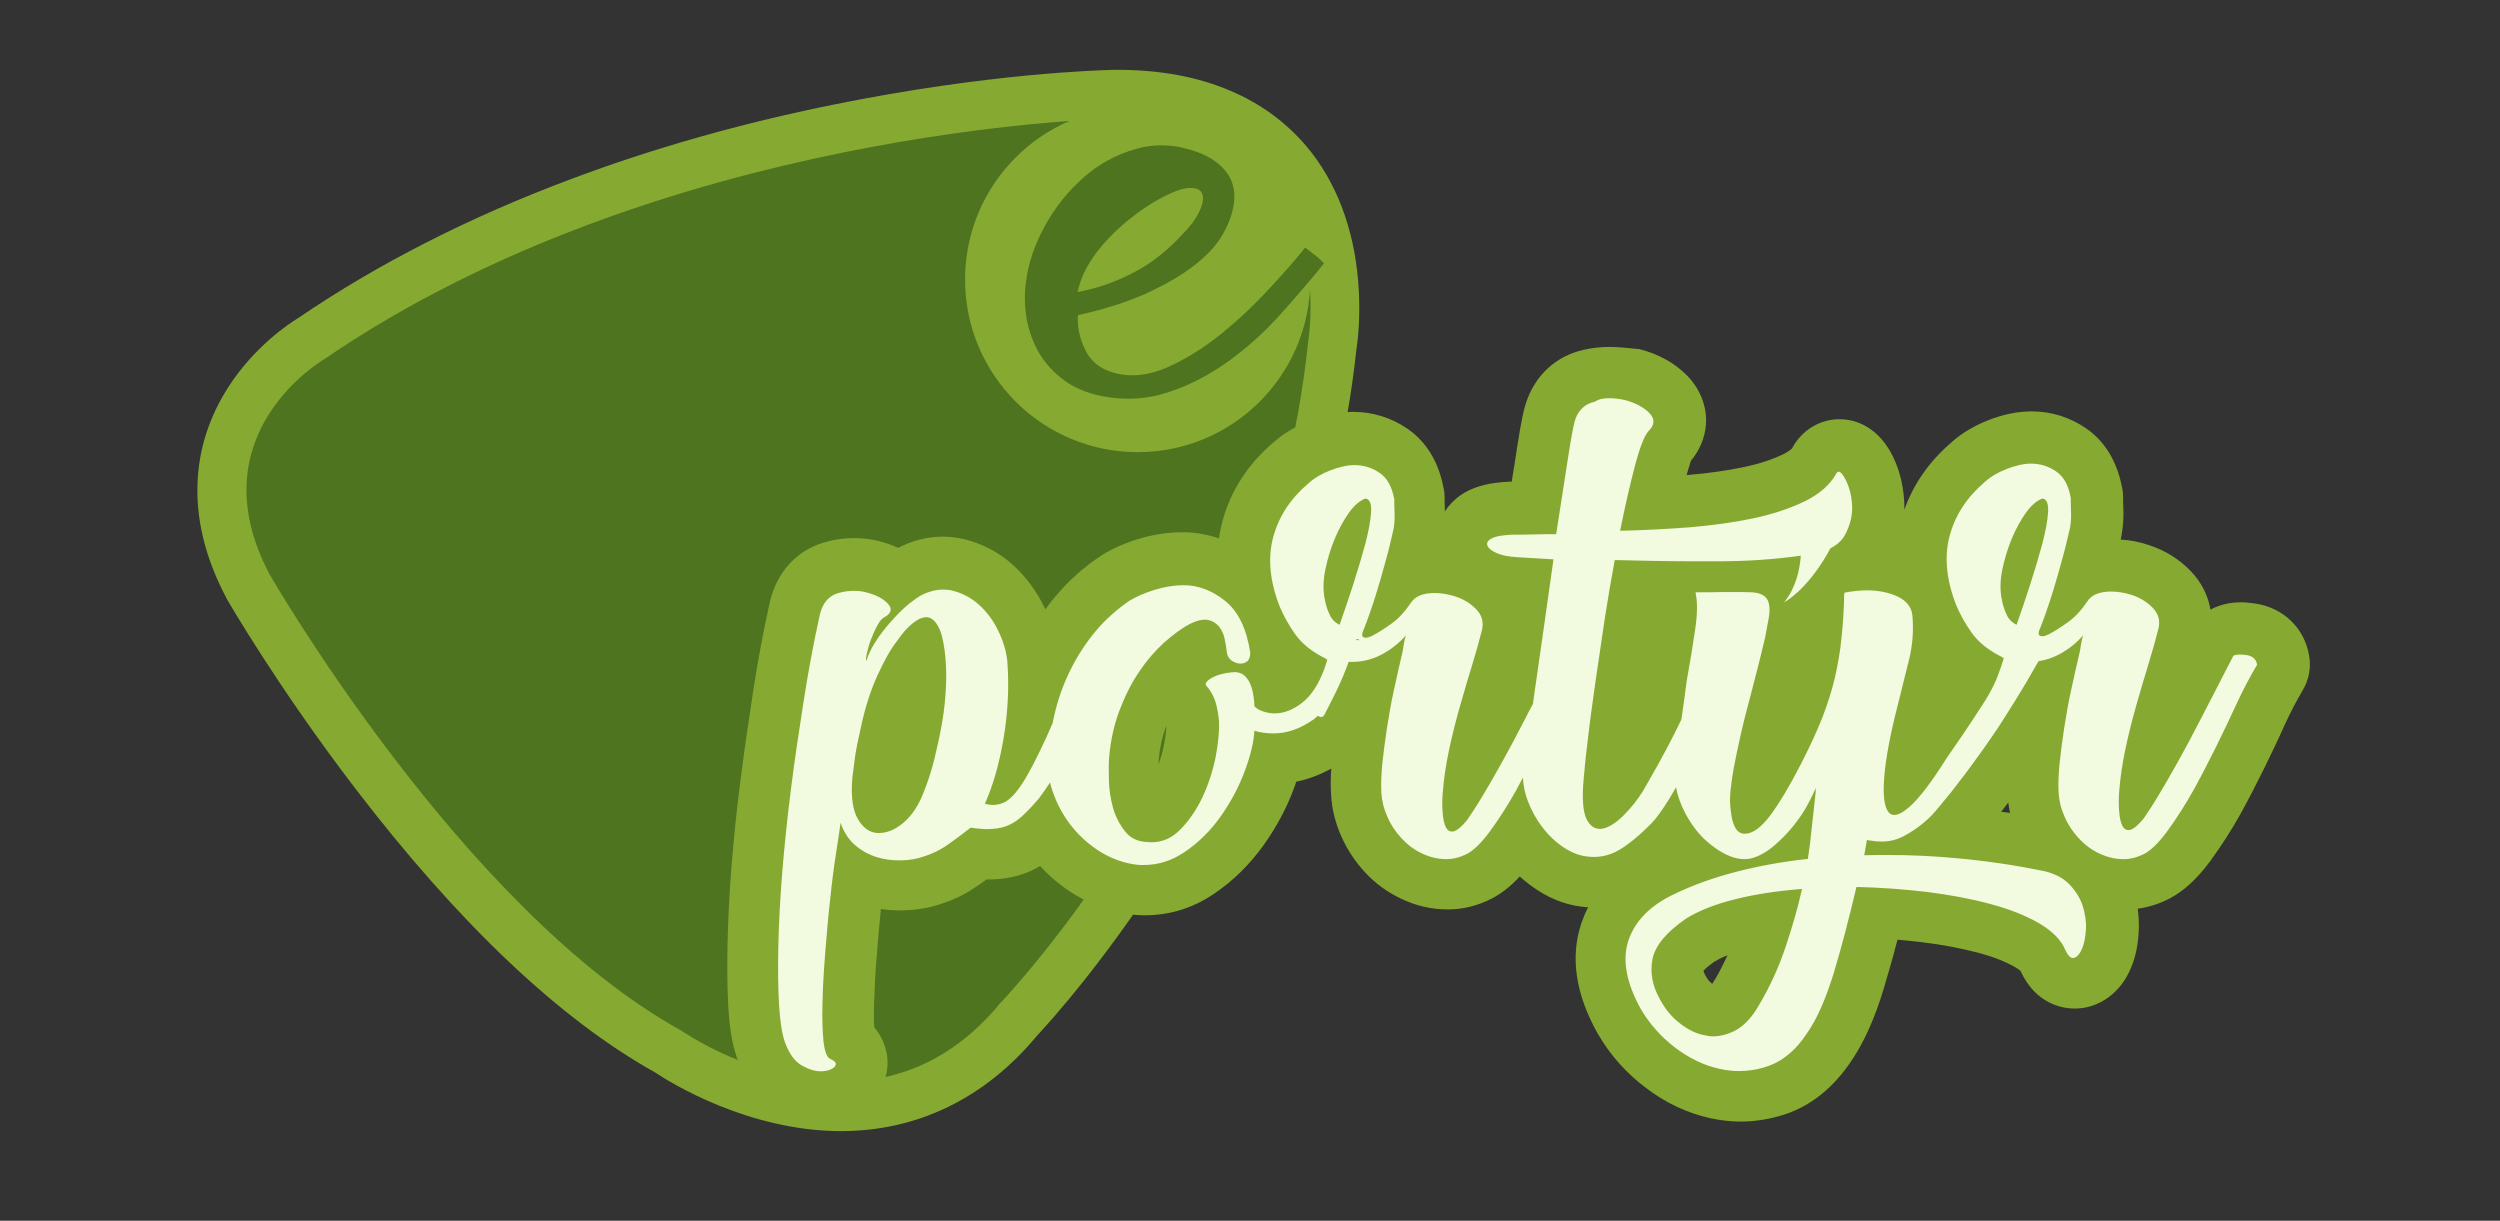 <?xml version="1.0" encoding="utf-8"?>
<!-- Generator: Adobe Illustrator 24.0.1, SVG Export Plug-In . SVG Version: 6.00 Build 0)  -->
<svg version="1.1" id="Layer_1" xmlns="http://www.w3.org/2000/svg" xmlns:xlink="http://www.w3.org/1999/xlink" x="0px" y="0px"
	 viewBox="0 0 1024 500" style="enable-background:new 0 0 1024 500;" xml:space="preserve">
<rect x="0" y="0" width="1024" height="500" fill="#333333" stroke="none"/>
<style type="text/css">
	.st0{fill:#4E7420;}
	.st1{fill:#86AA31;}
	.st2{fill:#F2FAE0;}
</style>
<g>
	<path class="st0" d="M344.6,453.1c-36.2,0-66.6-19.6-70.9-22.5c-38.2-21.2-78.8-59.7-120.6-114.4c-31-40.6-50.6-74.6-51.5-76
		c-0.1-0.1-0.1-0.2-0.2-0.3c-18-34-9.8-60,0.3-75.8c9.8-15.4,23.2-24,25.8-25.5c72.7-49.6,157.4-74.1,215.7-86
		c63.2-12.8,108.6-14,110.5-14c1.3,0,2.7-0.1,4-0.1c30.9,0,54.4,9.3,69.9,27.6c24.6,29.2,18.9,70.7,18.2,75.4
		c-8.7,82.6-43.2,153.2-70.6,197.9c-28.5,46.4-54.8,74.7-58,78.1C397.7,441.2,373.3,453.1,344.6,453.1
		C344.6,453.1,344.6,453.1,344.6,453.1z"/>
	<path class="st1" d="M457.7,48.6c93.9,0,78.1,91.6,78.1,91.6c-16.3,156.5-126.1,270.7-126.1,270.7c-20.2,24.5-43.7,32.2-65.1,32.2
		c-35.6,0-65.6-21-65.6-21c-89.6-49.4-168.6-186.9-168.6-186.9c-30.5-57.7,22.6-88.2,22.6-88.2C271,52.7,454,48.7,454,48.7
		C455.2,48.6,456.5,48.6,457.7,48.6 M457.7,28.6c-1.4,0-2.8,0-4.2,0.1c-2.3,0.1-48.5,1.2-112.3,14.2c-37.6,7.6-73.6,17.8-106.9,30.3
		c-41.8,15.6-79.5,34.8-112.2,57.1c-3.8,2.3-18.1,11.8-28.8,28.6c-7.3,11.5-11.5,24-12.3,37.1c-1,15.9,2.9,32.2,11.6,48.7
		c0.1,0.2,0.2,0.4,0.3,0.6c0.8,1.4,20.8,36,52.2,77.1c42.5,55.6,84,95,123.3,116.9c6.1,4.1,38.1,24,76.1,24
		c31.3,0,59-13.5,80.1-38.9c4.3-4.6,30.7-33.3,59-79.5c17.8-29,32.6-58.9,44.2-89c14.5-37.6,23.8-75.6,27.8-112.9
		c0.5-3.1,1.9-14,0.7-27.9c-1.8-21.8-9.1-40.9-21.2-55.2c-8.3-9.8-18.8-17.5-31.1-22.7C490.8,31.5,475.2,28.6,457.7,28.6L457.7,28.6
		z"/>
</g>
<g>
	<circle class="st1" cx="466" cy="114.5" r="70.7"/>
</g>
<g>
	<g>
		<path class="st0" d="M534.6,101.4c3.2,2.4,5.2,4,5.9,4.7c0.8,0.7,1.3,1.2,1.6,1.5l0.2,0.3c-5.2,6.5-11.1,13.3-17.6,20.6
			c-6.5,7.3-13.6,13.7-21.3,19.3c-7.7,5.6-15.9,9.9-24.7,12.8c-8.8,3-18,3.5-27.7,1.6c-6-1.3-11.1-3.4-15.2-6.5
			c-4.2-3.1-7.5-6.7-10-10.8c-2.5-4.2-4.2-8.8-5.2-13.8c-0.9-5.1-1.1-10.2-0.4-15.4c0.9-7.6,3.5-15.3,7.7-23
			c4.2-7.7,9.5-14.3,15.8-19.9c6.3-5.6,13.5-9.5,21.6-11.8c8-2.3,16.3-1.9,24.9,1.2c5.1,1.8,9.1,4.5,11.9,8c2.9,3.6,4,8,3.3,13.2
			c-0.6,4.3-2.2,8.6-4.8,13c-2.6,4.4-6.5,8.6-11.7,12.5c-5.1,4-11.6,7.7-19.4,11.3c-7.8,3.5-17.1,6.5-28,8.9
			c-0.3,4.7,0.7,9.5,3,14.2c2.3,4.8,6.3,7.9,11.8,9.4c7,1.9,14.3,1.1,22-2.3c7.7-3.5,15.1-8.1,22.1-13.8
			c7.1-5.8,13.6-11.9,19.7-18.6C526.3,111.4,531.1,105.8,534.6,101.4z M484.5,95.8c2.9-2.9,5.1-5.8,6.6-8.9c1.5-3,2-5.5,1.4-7.3
			c-0.6-1.8-2.3-2.7-5.3-2.6c-3,0-7.5,1.8-13.4,5.1c-3.2,1.8-6.5,4-9.9,6.7c-3.4,2.6-6.7,5.5-9.7,8.7c-3.1,3.2-5.8,6.6-8,10.3
			c-2.3,3.7-3.9,7.6-4.8,11.8c7.7-1.4,15.2-4,22.6-7.8C471.3,108.1,478.2,102.7,484.5,95.8z"/>
	</g>
</g>
<g>
	<path class="st2" d="M712.5,449.1c-3.4,0-6.8-0.4-10.2-1.1c-8-1.8-15.5-5.4-22.5-10.7c-6.8-5.2-12.3-11.5-16.5-18.6
		c0,0-0.1-0.1-0.1-0.1c-7.6-13.6-9.6-25.9-6-36.8c3.6-10.7,11.6-19.1,23.8-24.9c3.5-1.7,7.2-3.3,11-4.8c-0.4-0.3-0.8-0.7-1.1-1.1
		c-2.2-2.2-4.3-4.6-6.2-7.3c-0.2,0.2-0.4,0.5-0.6,0.7c-0.1,0.1-0.2,0.2-0.3,0.3c-5.7,5.7-10.7,9.8-15.4,12.4
		c-4.9,2.8-10,4.2-15.4,4.2c-0.9,0-1.8,0-2.6-0.1c-5.2-0.3-10.3-2.1-15.2-5.2c-4.4-2.8-8.3-6.5-11.6-10.8c-0.7-0.9-1.3-1.8-1.9-2.7
		c-1,1.5-2.1,2.9-3.1,4.4c-4.3,5.8-8.4,9.7-12.7,11.9c-4.3,2.2-8.7,3.3-13.3,3.3c-5,0-9.9-1.1-14.5-3.3c-4.3-2.1-8.2-4.9-11.5-8.5
		c-3.2-3.4-5.8-7.3-7.7-11.7c-2-4.4-3.1-9-3.4-13.7c-0.2-4-0.1-8.6,0.5-13.6c0.5-4.6,1.2-9.6,1.9-14.9c0.8-5.1,1.7-10.3,2.8-15.6
		c-0.3,0-0.5,0.1-0.8,0.1c-0.9,2.2-1.9,4.4-2.9,6.5c-1.9,3.8-3.6,7.3-5.2,10.2c-0.3,0.5-0.5,0.9-0.9,1.4c-2,2.7-4.9,4.4-8,4.9
		c-6.5,4.3-13.3,6.6-20.3,6.8c-0.7,2.6-1.6,5.4-2.7,8.4c-2.7,7.3-6.5,14.4-11.2,21.1c-4.9,7-10.9,12.8-17.8,17.4
		c-6.8,4.6-14.4,6.9-22.3,6.9c-1.1,0-2.3,0-3.5-0.1c-0.1,0-0.2,0-0.3,0c-6.7-0.7-13-2.9-18.9-6.5c-5.6-3.4-10.5-7.6-14.5-12.6
		c-1.4-1.7-2.6-3.4-3.8-5.2c-0.4,0.4-0.7,0.7-1.1,1c-2.6,2.5-5.5,4.5-8.5,5.9c-3.2,1.5-6.7,2.4-10.6,2.7c-0.9,0.1-1.8,0.1-2.8,0.1
		c-1.3,0-2.6-0.1-4-0.2c-3.1,2.4-5.7,4.2-7.9,5.6c-3.4,2.2-7.1,3.9-11,5.1c-3.6,1.3-7.8,2-12.2,2.1c-0.4,0-0.8,0-1.2,0
		c-4.1,0-8.2-0.6-12.1-1.7c-1.6-0.5-3.1-1-4.6-1.7c-0.4,3.3-0.8,6.8-1.2,10.4c-0.7,6.8-1.4,14-2,21.3c-0.6,7.3-0.9,14.1-1.1,20
		c-0.2,5.7-0.1,10.4,0.4,14.1c0,0.3,0.1,0.5,0.1,0.8c3.1,2.3,4.3,5,4.8,7.2c0.8,3.8-0.2,7.7-3,10.6c-3,3.3-7.3,5.1-12.6,5.3
		c-0.3,0-0.5,0-0.8,0c-4.3,0-8.6-1.3-13.1-3.9c-5.1-3-9.1-8.1-11.6-15.3c-1.5-4.3-2.5-10.2-2.9-18c-0.4-7-0.5-15.3-0.3-24.6
		c0.2-9.3,0.7-19.7,1.6-30.9c0.9-11.2,2.1-22.9,3.6-35c1.5-11.9,3.3-24.1,5.2-36.3c1.9-12.3,4.2-24.3,6.7-35.8c0-0.1,0-0.1,0-0.2
		c2-8.4,7.3-14.3,14.9-16.5c3.1-0.9,6.2-1.4,9.3-1.4c2.6,0,5.2,0.3,7.8,1c4.1,1,7.6,2.6,10.5,4.7c1.6-1.2,3-2.1,4.3-2.7
		c4.6-2.4,9.3-3.6,13.9-3.6c2,0,4.1,0.2,6,0.7c5.9,1.4,11.2,4.2,15.7,8.3c4.3,3.9,7.7,8.6,10.3,14c2.5,5.3,4.1,10.6,4.6,15.9
		c0,0.1,0,0.2,0,0.3c0.3,4.4,0.4,8.9,0.3,13.3c1.4-4.6,3.2-9.1,5.3-13.4c3.2-6.7,7.3-12.9,11.9-18.4c4.7-5.6,10.2-10.5,16.1-14.5
		c0.1-0.1,0.3-0.2,0.4-0.3c3.5-2.1,7.7-4,12.4-5.5c4.9-1.6,10-2.4,15.1-2.4c8.6,0,16.6,3,23.7,8.8c0.7,0.6,1.5,1.3,2.2,1.9
		c-1.6-8.1-1.4-15.7,0.6-22.9c2.8-10.5,8.7-19.6,17.6-27.1c3.2-2.9,7.2-5.3,12-7.2c4.8-1.9,9.5-2.9,13.9-2.9c6,0,11.4,1.7,16.3,5
		c5.4,3.7,8.9,9.7,10.4,17.6c0.1,0.6,0.2,1.3,0.2,1.9c0,1.4,0,3.1,0.1,5c0.1,2.8-0.1,5.8-0.6,8.8c0,0.2-0.1,0.3-0.1,0.5
		c-1,4.6-2.1,9.1-3.3,13.4c-0.2,0.7-0.4,1.3-0.5,2c2.1-0.9,4.6-1.6,7.6-1.9c1-0.1,2-0.1,3-0.1c4,0,7.9,0.6,11.7,1.9
		c5.1,1.7,9.4,4.4,12.9,8c4.8,5,6.5,11.4,4.9,18.1c-1,4.3-2.4,9.2-4.1,14.6c-1.6,5.2-3.3,10.8-5,16.7c-1.7,5.8-3.2,11.8-4.4,17.7
		c-0.2,0.9-0.4,1.7-0.5,2.6c0.7-1.2,1.4-2.5,2.2-3.9c2.9-5.2,6.2-11.3,9.9-18.3c0.8-1.5,1.6-3.1,2.4-4.7c0.4-2.6,0.7-5.4,1.2-8.2
		c1.1-7.9,2.3-16,3.5-24.5c0.7-4.6,1.3-9.1,1.9-13.5l-3.7-0.2c-4.5-0.3-8.2-1-11.4-2.3c-4.8-2-8-4.9-9.6-8.7c-2.1-5-1-12.2,6.1-16.2
		c3.1-1.7,7.1-2.6,13-2.9c0.2,0,0.3,0,0.5,0c2.8,0,5.7,0,8.5-0.1c0.2,0,0.5,0,0.7,0c1.3-8,2.4-15.2,3.3-21.4l0.1-0.7
		c1.8-11.6,2.6-15.1,3.2-16.9c2.4-8,8.1-13.3,16-15.1c2.8-0.6,5.6-0.9,8.3-0.9c3,0,6.1,0.4,9.1,1.1c6,1.5,10.9,4.2,14.6,7.9
		c6.4,6.4,6.4,15.2,0.2,21.8c-0.3,0.6-1.5,3-3.3,9.6c-1.1,4-2.2,8.5-3.3,13.5c4.8-0.2,9.6-0.6,14.4-0.9c9-0.7,17.3-1.9,24.9-3.5
		c7.2-1.5,13.4-3.6,18.7-6.2c4-2,6.7-4.3,8.1-6.8c2.1-4,5.9-6.4,10.2-6.4c4.8,0,8.7,2.7,11.8,8.1c2.4,4.2,3.8,9.3,4.2,15.1
		c0.4,6.2-1,12.3-4.1,18.1c-1.6,3.1-3.9,5.7-6.9,7.8c2.3-0.3,4.4-0.4,6.4-0.4c6.6,0,12.4,1.2,17.4,3.6c2.2,1.1,4.2,2.4,5.8,4
		c-1.5-7.8-1.2-15.3,0.7-22.4c2.8-10.5,8.7-19.6,17.6-27.1c3.2-2.9,7.2-5.3,12-7.2c4.8-1.9,9.5-2.9,13.9-2.9c6,0,11.4,1.7,16.3,5
		c5.4,3.7,8.9,9.7,10.4,17.6c0.1,0.6,0.2,1.3,0.2,1.9c0,1.4,0,3.1,0.1,5c0.1,2.9-0.1,5.8-0.6,8.8c0,0.2-0.1,0.3-0.1,0.5
		c-1,4.6-2.1,9.2-3.3,13.4c-0.2,0.7-0.4,1.3-0.5,2c2.1-0.9,4.6-1.6,7.6-1.9c1-0.1,2-0.1,3-0.1c4,0,7.9,0.6,11.7,1.9
		c5.1,1.7,9.4,4.4,12.9,8c4.8,5,6.5,11.4,4.9,18.1c-1,4.3-2.4,9.2-4.1,14.6c-1.6,5.2-3.3,10.8-5,16.7c-1.7,5.8-3.2,11.8-4.4,17.7
		c-0.2,0.9-0.4,1.7-0.5,2.6c0.7-1.2,1.5-2.5,2.2-3.9c2.9-5.2,6.2-11.3,9.9-18.3c3.6-7,7.9-15.3,13-25.3c0.9-1.8,2.3-3.2,3.9-4.2
		c2.3-1.4,4.9-2,8-2c1.3,0,2.7,0.1,4.2,0.3c7.1,1.1,12.1,5.9,13.3,12.7c0.4,2.4-0.1,5-1.3,7.1c-2.9,4.8-5.5,9.9-8,15.2
		c-2.6,5.7-5.4,11.6-8.3,17.5c-2.9,5.9-6.1,12-9.4,18.1c-3.5,6.3-7.5,12.6-11.9,18.7c-4.3,5.8-8.4,9.7-12.7,11.9
		c-4.3,2.2-8.7,3.3-13.3,3.3c-3.4,0-6.8-0.5-10.1-1.6c1.4,2.2,2.5,4.6,3.3,7.1c1.5,4.5,2,9,1.8,13.5c-0.3,4.4-1,8-2.3,11.2
		c-2.6,6.4-6.8,8.9-9.8,9.8c-1.2,0.4-2.4,0.5-3.6,0.5c-3.1,0-8.9-1.2-12.6-9.3c-0.1-0.1-0.1-0.3-0.2-0.4c-0.8-1.9-3-4-6.4-5.9
		c-4.8-2.7-10.7-5-17.6-6.9c-7.3-2-15.6-3.5-24.5-4.6c-6.3-0.8-12.7-1.3-19.1-1.6c-2.5,10.1-5,19.3-7.5,27.6
		c-3.5,11.4-7.4,20.3-12.1,27.1c-5.9,9.1-13.3,15.1-22,17.9C722.4,448.3,717.4,449.1,712.5,449.1z M696.3,385.2
		c-7.6,5.2-8.8,8.7-9,9.6c-0.6,3-0.1,5.9,1.8,9.3c0,0.1,0.1,0.1,0.1,0.2c1.4,2.7,3.2,4.9,5.4,6.7c2,1.6,3.9,2.5,5.9,2.9
		c0.4,0.1,0.8,0.1,1.2,0.1c1.2,0,2.4-0.3,3.8-1c1.3-0.6,3.4-2.2,5.8-6.3c4.2-7,7.6-14.5,10.3-22.5c0.9-2.7,1.7-5.4,2.5-7.9
		c-3.9,0.6-7.6,1.4-11,2.3C705.9,380.4,700.3,382.6,696.3,385.2z M799.3,340.8c1,0.1,2,0.2,3,0.3c12.7,1.2,25.1,3,36.7,5.3
		c0.6,0.1,1.2,0.3,1.7,0.4c-1.8-2.5-3.4-5.1-4.6-7.9c-2-4.4-3.1-9-3.4-13.7c-0.2-4-0.1-8.6,0.5-13.6c0.5-4.6,1.2-9.7,1.9-14.9
		c0.3-2.3,0.7-4.6,1.1-7c-2,3.3-4.2,6.8-6.5,10.4c-3.7,5.6-7.4,11.1-11.2,16.4c-3.8,5.3-7.5,10.1-10.9,14.5
		C804.3,335,801.5,338.3,799.3,340.8z M491.1,264.6c-2.3,1.3-5,3.3-7.9,5.9c-3.1,2.8-6,6.2-8.6,10.1c-2.7,4-5,8.6-6.9,13.6
		c-1.8,4.9-3,10.4-3.5,16.3c-0.2,2.1-0.2,4.9-0.1,8.3c0.1,2.9,0.5,5.8,1.3,8.5c0.7,2.3,1.7,4.3,3,6c0.1,0.2,0.3,0.4,1.6,0.5
		c0.1,0,0.2,0,0.3,0c0.2,0,0.4,0,0.6,0c1.1,0,2.5-0.2,4.3-2c2.8-2.7,5.2-6.2,7.2-10.3c2.1-4.5,3.7-9.2,4.6-14.2
		c1-4.9,1.4-9,1.3-12.1c-0.1-1.8-0.5-3.6-1-5.3c-0.3-1-0.8-1.8-1.4-2.6c-2-2.2-3.1-5-3.1-7.9c0-3.2,1.3-6.2,3.7-8.7
		c1.4-1.4,3.1-2.6,5-3.6C491.4,266.4,491.3,265.5,491.1,264.6z M359.4,319.9c-0.5,7.3,0.7,9.8,0.9,10.2c0.1,0.2,0.2,0.3,0.3,0.4
		c0.6-0.2,1.4-0.6,2.6-1.6c2.1-1.7,3.8-4.4,5.3-8.2c0-0.1,0.1-0.2,0.1-0.3c1.5-3.7,2.9-7.8,4-12.3c1.2-4.6,2.2-9.4,3-14.2
		c0.8-4.7,1.3-9.4,1.4-14c0.2-4.4,0-8.5-0.5-12.3c-0.2,0.2-0.3,0.4-0.5,0.7c-0.1,0.2-0.2,0.3-0.4,0.5c-2.1,2.8-4.5,6.9-6.9,12.3
		c-2.5,5.5-4.5,12-6.1,19.3c0,0.1,0,0.2-0.1,0.2c-1.1,4.4-1.8,8-2.1,10.6C360.1,314.6,359.8,317.4,359.4,319.9z M670,240.2
		c-0.9,5.1-1.7,10.3-2.5,15.5c-1.2,8.4-2.4,16.6-3.6,24.5c-1.1,7.8-2.1,15.3-3,22.2c-0.8,6.9-1.5,12.7-1.8,17.2c0,0,0,0.1,0,0.1
		c-0.2,2.3-0.3,4.1-0.3,5.6c1.9-2.1,3.6-4.2,5-6.5c2.1-3.6,4.3-7.4,6.5-11.4c2.2-4,4.3-7.9,6.2-11.8c0.7-1.4,1.3-2.7,1.9-4
		c0.7-4.7,1.3-9.2,1.8-13.4c0-0.2,0.1-0.5,0.1-0.7c1.5-8.2,2.7-15.4,3.5-21.5c0.9-6.5,0.6-9.5,0.3-10.8c-0.2-0.8-0.3-1.5-0.3-2.3
		c0-0.9,0.1-1.8,0.3-2.6C679.4,240.4,674.7,240.3,670,240.2z M734.2,256.5c-0.4,1.9-0.8,4.2-1.3,6.6c0,0.1,0,0.2-0.1,0.3
		c-2.1,9.1-4.4,18.2-6.8,26.9c-2.3,8.3-4.3,17.2-6,26.2c-0.4,2.5-0.8,5-1,7.3c2.7-4.2,5.8-9.6,9.2-16.3c3.3-6.4,6-12.3,8-17.6
		c2-5.1,3.6-10.2,4.7-15.1c1.1-4.9,2-10,2.5-15.1c0.3-3.4,0.6-7,0.8-10.8c-4.8,4.6-8.4,6.5-9,6.8C735,256.2,734.6,256.4,734.2,256.5
		z M793.7,257.1c0,5.3-0.6,10.5-1.8,15.5l-4.7,18.9c-2.2,8.5-3.7,15.8-4.5,21.8c1.6-2.3,3.4-5,5.5-8.4c0.1-0.1,0.2-0.2,0.2-0.4
		c2.1-3,4.1-6,6.1-9c2-3,4.1-6.2,6.3-9.6c1-1.6,2.1-3.3,3.2-5c1.5-2.4,2.7-4.7,3.6-6.8c-3.6-2.6-6.6-5.5-8.9-8.8
		C796.8,262.6,795.1,259.8,793.7,257.1z M520.6,274.1c0.5,1,0.9,2,1.2,3c0.4,1.2,0.7,2.4,1,3.7c1.1-0.3,2.2-1,3.5-2
		c1.4-1.1,2.7-2.8,3.9-4.9c-3.1-2.3-5.8-4.8-7.9-7.7c0,0.2,0,0.4,0,0.6C522.2,269.9,521.5,272.3,520.6,274.1z"/>
	<path class="st1" d="M659.2,163.1c2.2,0,4.3,0.3,6.5,0.8c4.1,1.1,7.4,2.8,9.8,5.2c2.4,2.4,2.3,4.8-0.1,7.3
		c-1.7,1.7-3.6,6.4-5.6,13.9c-2,7.6-4.1,16.6-6.2,27.1c9.4-0.2,18.8-0.7,28.3-1.4c9.5-0.8,18.2-2,26.3-3.7c8-1.7,15.1-4.1,21.1-7
		c6-3,10.3-6.7,12.8-11.3c0.3-0.5,0.6-0.8,1-0.8c0.7,0,1.6,0.9,2.6,2.8c1.6,2.9,2.6,6.4,2.9,10.6c0.3,4.2-0.7,8.4-2.9,12.5
		c-1.2,2.3-3.3,4.1-6,5.5c-0.3,0.6-0.6,1.2-1,1.9c-9,15.7-17.9,20.2-17.9,20.2c4.9-6.1,6.4-13.5,6.8-19.1
		c-10.6,1.5-21.9,2.3-33.9,2.3c-2.8,0-5.6,0-8.4,0c-11,0-22.4-0.2-33.9-0.5c-1.5,8-2.9,16.3-4.2,24.7c-1.2,8.4-2.4,16.6-3.6,24.5
		c-1.1,7.9-2.2,15.4-3,22.4c-0.9,7-1.5,12.9-1.9,17.7c-0.8,8.4-0.3,14.1,1.3,17.1c1.4,2.5,3.1,3.7,5.2,3.7c0.4,0,0.8,0,1.3-0.1
		c2.7-0.6,5.5-2.4,8.6-5.5c3.1-3.1,5.6-6.3,7.8-9.8c2.1-3.6,4.3-7.5,6.6-11.6c2.3-4.1,4.4-8.2,6.5-12.3c0.9-1.9,1.8-3.7,2.7-5.5
		c0.8-5.4,1.5-10.5,2.1-15.3c1.5-8.4,2.7-15.7,3.6-22c0.9-6.2,0.9-11.1,0.1-14.5c0-0.2,0.1-0.3,0.3-0.3h4.9c3.6-0.1,6.9-0.1,9.9-0.1
		s5.5,0,7.8,0.1c4.5,0.2,6.9,2,7.3,5.5c0.2,1.5,0.1,3.4-0.3,5.5c-0.4,2.1-0.9,4.6-1.4,7.5c-2.1,9-4.4,17.8-6.7,26.6
		c-2.4,8.7-4.4,17.8-6.2,27.1c-0.6,3.3-1,6.4-1.3,9.3c-0.3,3-0.2,5.5,0.1,7.6c0.6,6.5,2.5,9.8,5.7,9.8c3.3,0,6.7-2.5,10.5-7.5
		c3.7-5,8-12.1,12.8-21.5c3.4-6.7,6.3-12.9,8.5-18.5c2.2-5.6,3.9-11.1,5.2-16.5c1.2-5.4,2.2-10.8,2.7-16.4c0.6-5.5,1-11.6,1.1-18.1
		l0.3-0.3c3.4-0.6,6.4-0.9,8.9-0.9c5,0,9.2,0.9,12.8,2.6c3.5,1.7,5.5,4.2,5.9,7.5c0.6,6.3,0.1,12.3-1.3,18.1
		c-1.4,5.7-3,12.1-4.7,18.9c-3.1,12.1-4.9,21.8-5.5,29.3c-0.6,7.5,0,12.2,1.7,14.4c0.6,0.8,1.4,1.2,2.4,1.2c1.6,0,3.7-1.1,6.2-3.3
		c4-3.5,9.1-10.2,15.2-19.9c2.1-3.1,4.2-6.1,6.2-9c2-3,4.2-6.2,6.5-9.8c1-1.6,2.1-3.3,3.3-5.1c1.8-2.9,3.3-5.8,4.5-8.6
		c1.2-3.1,2.2-5.9,3-8.6c-0.4,0-0.6-0.1-0.6-0.3c-5.5-2.7-9.7-6-12.5-9.9c-2.8-3.9-4.9-7.8-6.5-11.6c-4-10.3-4.9-19.8-2.6-28.3
		c2.3-8.5,7.1-15.8,14.4-22c2.3-2.1,5.3-3.9,8.9-5.3c3.6-1.4,7-2.2,10-2.2c3.8,0,7.3,1.1,10.3,3.2c3.1,2.1,5.1,5.7,6,10.9
		c0,1.5,0,3.3,0.1,5.5c0.1,2.1,0,4.3-0.4,6.6c-1,4.4-2,8.7-3.2,12.9c-1.1,4.2-2.3,8.2-3.4,11.9c-1.1,3.7-2.2,7-3.2,9.8
		c-1,2.8-1.7,4.8-2.3,6.2c-1,2.1-1,3.3,0,3.6c0.3,0.1,0.5,0.1,0.8,0.1c0.8,0,1.6-0.3,2.6-0.8c2.5-1.3,5.1-3,7.9-5
		c2.8-2,5.4-4.8,7.9-8.5c1.5-2.3,4.1-3.6,7.7-3.9c0.7-0.1,1.4-0.1,2.1-0.1c2.8,0,5.6,0.5,8.4,1.4c3.4,1.1,6.3,2.9,8.6,5.3
		c2.3,2.4,3.1,5.2,2.3,8.5c-1,4-2.3,8.7-3.9,13.9c-1.6,5.3-3.3,10.9-5,16.9c-1.7,6-3.3,12.2-4.6,18.4c-1.3,6.2-2.2,12.2-2.6,17.9
		c-0.2,2.5-0.2,5,0,7.6c0.2,2.6,0.6,4.6,1.3,6c0.6,1.2,1.4,1.8,2.5,1.8c0.2,0,0.4,0,0.7-0.1c1.4-0.3,3.3-1.9,5.6-4.7
		c1.7-2.5,3.7-5.5,5.9-9.2c2.2-3.6,4.8-8.1,7.7-13.3c3-5.3,6.3-11.5,10-18.7c3.7-7.2,8.1-15.6,13.1-25.4c0.6-0.3,1.4-0.5,2.6-0.5
		c0.8,0,1.7,0.1,2.7,0.2c2.6,0.4,4.1,1.7,4.4,4c-3.1,5.2-5.9,10.6-8.5,16.2c-2.6,5.6-5.3,11.4-8.2,17.2c-2.9,5.8-5.9,11.7-9.2,17.7
		c-3.3,5.9-7,11.8-11.2,17.5c-3.3,4.4-6.3,7.3-9,8.8c-2.8,1.4-5.6,2.2-8.5,2.2c-3.5,0-6.8-0.8-10-2.3c-3.2-1.5-6-3.6-8.4-6.2
		c-2.4-2.6-4.4-5.5-5.8-8.8c-1.5-3.3-2.3-6.6-2.5-10c-0.2-3.4,0-7.4,0.4-11.9c0.5-4.5,1.1-9.3,1.9-14.5c0.8-5.2,1.7-10.4,2.9-15.8
		c1.2-5.4,2.3-10.5,3.5-15.5c0,0,0,0,0,0c0,0,0.2-0.8,0.4-2.5c0.3-1.8,0.6-3.2,1-4.2c-2.9,3.3-6.2,5.9-10,7.9
		c-2.7,1.4-5.4,2.3-8.3,2.7l-4.8,8.3c-2.7,4.6-5.8,9.6-9.3,15.1c-3.5,5.5-7.2,10.8-10.9,15.9c-3.7,5.2-7.3,9.9-10.6,14.1
		c-3.4,4.2-6.1,7.5-8.2,9.8c-3.3,3.3-6.9,6-11.1,8.3c-2.9,1.6-6,2.4-9.4,2.4c-1.4,0-2.8-0.1-4.3-0.4c-0.8,0-1.3-0.1-1.7-0.3
		l-1.1,6.3c3.2-0.1,6.3-0.1,9.4-0.1c9.4,0,18.8,0.4,28.2,1.3c12.4,1.1,24.3,2.9,35.6,5.2c4.6,1,8.2,2.8,10.8,5.5
		c2.6,2.7,4.4,5.6,5.5,8.9c1,3.3,1.5,6.5,1.3,9.6c-0.2,3.2-0.7,5.8-1.6,7.9c-0.9,2.1-1.9,3.3-3.2,3.7c-0.2,0.1-0.3,0.1-0.5,0.1
		c-1.1,0-2.1-1.1-3.1-3.2c-1.7-4.2-5.4-7.9-10.9-11.1c-5.6-3.2-12.2-5.8-20.1-7.9c-7.8-2.1-16.5-3.7-26-4.9c-9.5-1.1-19-1.8-28.6-2
		c-3.1,13.2-6.2,25-9.3,35.3c-3.2,10.3-6.7,18.5-10.8,24.4c-4.6,7.1-10.1,11.7-16.5,13.8c-3.8,1.3-7.6,1.9-11.5,1.9
		c-2.6,0-5.2-0.3-7.9-0.9c-6.5-1.4-12.6-4.4-18.4-8.8c-5.7-4.4-10.3-9.6-13.8-15.5c-6.1-10.9-7.8-20.3-5.2-28.3
		c2.7-7.9,8.8-14.2,18.4-18.8c7.8-3.8,16.4-6.9,25.7-9.3c9.3-2.4,19.1-4.2,29.4-5.3l0.9-6.3l2.3-21v-1.7c-0.6,1.5-1.6,3.7-3.2,6.6
		c-1.5,2.9-3.4,5.7-5.7,8.6c-2.3,2.9-4.9,5.6-7.9,8.2c-3,2.6-6.1,4.4-9.3,5.3c-1,0.3-2.1,0.4-3.1,0.4c-2.1,0-4.3-0.5-6.6-1.5
		c-3.4-1.5-6.7-3.8-9.8-6.7c-3.1-3-5.7-6.6-7.9-10.8c-1.8-3.4-3-6.8-3.7-10.4c-1,1.7-1.9,3.3-2.9,4.9c-2.6,4.2-5,7.6-7.3,10
		c-5,5-9.4,8.6-13.2,10.8c-3.3,1.9-6.7,2.8-10.2,2.8c-0.6,0-1.2,0-1.9-0.1c-3.4-0.2-6.8-1.4-10.2-3.6c-3.4-2.2-6.4-5-8.9-8.3
		c-2.6-3.3-4.6-7-6.1-10.9c-1.2-3.2-1.9-6.4-2-9.6c-0.9,1.6-1.7,3.2-2.6,4.9c-3.3,5.9-7,11.8-11.2,17.5c-3.3,4.4-6.3,7.3-9,8.8
		c-2.8,1.4-5.6,2.2-8.5,2.2c-3.5,0-6.8-0.8-10-2.3c-3.2-1.5-6-3.6-8.4-6.2c-2.4-2.6-4.4-5.5-5.8-8.8c-1.5-3.3-2.3-6.6-2.5-10
		c-0.2-3.4,0-7.4,0.4-11.9c0.5-4.5,1.1-9.3,1.9-14.5c0.8-5.2,1.7-10.4,2.9-15.8c1.2-5.4,2.3-10.5,3.5-15.5c0,0,0,0,0,0
		c0,0,0.2-0.8,0.4-2.5c0.3-1.8,0.6-3.2,1-4.2c-2.9,3.3-6.2,5.9-10,7.9c-3.8,2-7.8,3-12.1,3h-1.4c-1.5,4.2-3.2,8.2-5,11.9
		c-1.8,3.7-3.5,7-5,9.9c-0.4,0.5-0.8,0.8-1.3,0.8c-0.2,0-0.5-0.1-0.7-0.2c-0.2-0.1-0.4-0.2-0.6-0.3c-0.6,0.5-1.2,1-1.8,1.5
		c-5.4,3.8-10.8,5.7-16.4,5.7c-3.1,0-5.6-0.4-7.8-1.1c-0.2,4.4-1.5,9.9-3.9,16.4c-2.4,6.5-5.7,12.7-9.9,18.7
		c-4.2,5.9-9.2,10.9-15.1,14.8c-5.1,3.4-10.6,5.1-16.5,5.1c-0.9,0-1.7,0-2.6-0.1c-5.2-0.6-10-2.3-14.6-5c-4.6-2.8-8.5-6.2-11.8-10.2
		c-3.3-4-5.8-8.4-7.6-13.1c-0.7-1.8-1.3-3.6-1.7-5.4c-1.5,2.3-3,4.5-4.7,6.7c-2.3,2.7-4.4,4.9-6.2,6.6c-1.8,1.7-3.7,3.1-5.7,4
		c-2,1-4.3,1.5-6.9,1.7c-0.6,0-1.3,0.1-2,0.1c-2.1,0-4.4-0.2-7-0.6c-4.4,3.4-7.9,6-10.6,7.8c-2.7,1.7-5.6,3.1-8.6,4
		c-2.7,1-5.7,1.5-9.2,1.6c-0.3,0-0.6,0-0.9,0c-3.1,0-6.2-0.4-9.1-1.3c-3.3-1-6.2-2.6-8.9-4.9c-2.7-2.3-4.7-5.4-6-9.2
		c-0.4,2.9-1,7.1-1.9,12.8c-0.9,5.6-1.7,12-2.4,18.9c-0.8,7-1.4,14.2-2,21.7c-0.6,7.5-1,14.3-1.1,20.5c-0.2,6.2,0,11.4,0.4,15.6
		c0.5,4.2,1.4,6.6,2.7,7.2c2.3,1,2.9,2,1.9,3.2c-1.1,1.1-2.8,1.8-5.3,1.9c-0.1,0-0.3,0-0.4,0c-2.4,0-5-0.8-7.8-2.4
		c-3-1.7-5.3-5-7-9.8c-1.1-3.3-1.9-8.3-2.3-15.1c-0.4-6.8-0.5-14.7-0.3-23.8c0.2-9.1,0.7-19.2,1.6-30.3c0.9-11.1,2.1-22.6,3.6-34.4
		c1.5-11.9,3.3-23.9,5.2-36c1.9-12.2,4.1-23.9,6.6-35.2c1.1-4.8,3.7-7.8,7.6-8.9c2.1-0.6,4.3-0.9,6.4-0.9c1.8,0,3.5,0.2,5.3,0.7
		c3.8,1,6.7,2.5,8.6,4.6c1.9,2.1,1.4,3.9-1.4,5.5c-1,0.4-1.9,1.5-2.9,3.3c-1,1.8-1.8,3.7-2.6,5.7c-0.8,2-1.3,3.9-1.7,5.7
		c-0.4,1.8-0.5,2.9-0.3,3.3c1.1-3.4,2.8-6.6,4.9-9.6c2.1-3,4.3-5.6,6.5-8c2.2-2.4,4.3-4.4,6.3-6c2-1.6,3.6-2.7,4.7-3.3
		c3.1-1.6,6.1-2.4,9.1-2.4c1.2,0,2.5,0.1,3.7,0.4c4.1,1,7.8,2.9,11.1,5.9c3.3,3,5.9,6.6,7.9,10.8c2,4.2,3.2,8.3,3.6,12.3
		c0.8,10.7,0.2,21.3-1.6,31.9c-1.8,10.5-4.4,19.3-7.6,26.4c1.1,0.3,2.2,0.5,3.3,0.5c1.5,0,2.9-0.3,4.3-0.9c2.4-1,5-3.7,7.8-8
		c2.8-4.3,6-10.6,9.8-18.8c0.8-1.8,1.7-3.8,2.6-5.9c0.2-1,0.3-1.9,0.6-2.9c1.4-6.4,3.6-12.6,6.5-18.5c2.9-5.9,6.4-11.3,10.5-16.2
		c4.1-4.9,8.8-9,13.9-12.5c2.9-1.7,6.3-3.2,10.2-4.4c3.9-1.2,7.9-1.9,11.9-1.9c6.1,0,11.8,2.2,17.1,6.5c5.3,4.3,8.7,11.3,10.2,21.1
		c0,1.7-0.4,2.9-1.3,3.6c-0.8,0.6-1.6,0.9-2.6,0.9c-0.1,0-0.3,0-0.4,0c-1.2-0.1-2.3-0.5-3.4-1.3c-1.1-0.8-1.7-1.9-1.9-3.4
		c-0.2-1.7-0.5-3.5-0.9-5.5c-0.4-1.9-1.2-3.6-2.3-5c-1.2-1.4-2.7-2.3-4.6-2.7c-0.4-0.1-0.8-0.1-1.2-0.1c-1.7,0-3.8,0.6-6.2,1.8
		c-3.3,1.7-6.7,4.3-10.5,7.6c-3.7,3.4-7.2,7.4-10.3,12.1c-3.2,4.7-5.8,10-8,15.8c-2.2,5.8-3.6,12.2-4.2,19.1
		c-0.2,2.5-0.2,5.6-0.1,9.5c0.1,3.8,0.7,7.6,1.7,11.2c1,3.6,2.7,6.8,4.9,9.6c2.2,2.8,5.3,4.3,9.3,4.4c0.5,0,0.9,0.1,1.4,0.1
		c4.4,0,8.3-1.6,11.6-4.9c3.7-3.6,6.8-8.1,9.3-13.3c2.5-5.3,4.3-10.8,5.5-16.6c1.1-5.8,1.6-10.8,1.4-14.8c-0.2-2.7-0.7-5.3-1.4-7.8
		c-0.8-2.5-2-4.7-3.7-6.6c-0.6-0.6-0.5-1.2,0.3-2c0.8-0.8,1.8-1.4,3.2-2c1.3-0.6,2.8-1,4.4-1.3c1.6-0.3,3-0.4,4.2-0.4
		c1.7,0.2,3.1,0.9,4,2c1,1.1,1.7,2.4,2.2,3.9c0.5,1.4,0.8,2.9,1,4.4c0.2,1.5,0.3,2.8,0.3,3.7c1,1,2.2,1.7,3.9,2.2
		c1.6,0.5,3.1,0.7,4.4,0.7c3.8,0,7.6-1.5,11.3-4.4c3.7-2.9,6.6-7.4,8.9-13.4c0.5-1.5,1-2.9,1.4-4.3c-0.4,0-0.6-0.1-0.6-0.3
		c-5.5-2.7-9.7-6-12.5-9.9c-2.8-3.9-4.9-7.8-6.5-11.6c-4-10.3-4.9-19.8-2.6-28.3c2.3-8.5,7.1-15.8,14.4-22c2.3-2.1,5.3-3.9,8.9-5.3
		c3.6-1.4,7-2.2,10-2.2c3.8,0,7.3,1.1,10.3,3.2c3.1,2.1,5.1,5.7,6,10.9c0,1.5,0,3.3,0.1,5.5c0.1,2.1,0,4.3-0.4,6.6
		c-1,4.4-2,8.7-3.2,12.9c-1.1,4.2-2.3,8.2-3.4,11.9c-1.1,3.7-2.2,7-3.2,9.8c-1,2.8-1.7,4.8-2.3,6.2c-1,2.1-1,3.3,0,3.6
		c0.3,0.1,0.5,0.1,0.8,0.1c0.8,0,1.6-0.3,2.6-0.8c2.5-1.3,5.1-3,7.9-5c2.8-2,5.4-4.8,7.9-8.5c1.5-2.3,4.1-3.6,7.7-3.9
		c0.7-0.1,1.4-0.1,2.1-0.1c2.8,0,5.6,0.5,8.4,1.4c3.4,1.1,6.3,2.9,8.6,5.3c2.3,2.4,3.1,5.2,2.3,8.5c-1,4-2.3,8.7-3.9,13.9
		c-1.6,5.3-3.3,10.9-5,16.9c-1.7,6-3.3,12.2-4.6,18.4c-1.3,6.2-2.2,12.2-2.6,17.9c-0.2,2.5-0.2,5,0,7.6c0.2,2.6,0.6,4.6,1.3,6
		c0.6,1.2,1.4,1.8,2.5,1.8c0.2,0,0.4,0,0.7-0.1c1.4-0.3,3.3-1.9,5.6-4.7c1.7-2.5,3.7-5.5,5.9-9.2c2.2-3.6,4.8-8.1,7.7-13.3
		c3-5.3,6.3-11.5,10-18.7c1-2,2.1-4.1,3.3-6.3c0.4-3.2,0.9-6.5,1.4-9.9c1.1-7.8,2.3-16,3.5-24.5c1.2-8.5,2.4-16.8,3.5-24.8
		l-15.1-0.9c-3.3-0.2-5.9-0.7-8-1.6c-2.1-0.9-3.4-1.9-3.9-3c-0.5-1.1,0-2.2,1.6-3c1.5-0.9,4.3-1.4,8.3-1.6c2.9,0,5.8,0,8.8-0.1
		c3-0.1,6.2-0.1,9.4-0.1c1.9-12.1,3.5-22.3,4.8-30.9c1.3-8.5,2.3-13.6,2.8-15.4c1.3-4.4,4.1-7.1,8.3-8
		C655.2,163.3,657.2,163.1,659.2,163.1 M826,255.9c1.9-5.4,3.8-11,5.7-16.9c1.9-5.9,3.5-11.4,4.9-16.5c1.3-5.1,2.1-9.3,2.3-12.8
		c0.2-3.4-0.6-5.3-2.3-5.5c-2.3,0.8-4.5,2.7-6.7,5.7c-2.2,3.1-4.2,6.7-5.9,10.8c-1.7,4.1-3,8.4-3.9,12.9c-0.9,4.5-0.9,8.6-0.1,12.2
		c0.4,2.1,1,4.1,1.9,5.9C822.7,253.6,824.1,255,826,255.9 M548.7,255.9c1.9-5.4,3.8-11,5.7-16.9c1.9-5.9,3.5-11.4,4.9-16.5
		c1.3-5.1,2.1-9.3,2.3-12.8c0.2-3.4-0.6-5.3-2.3-5.5c-2.3,0.8-4.5,2.7-6.7,5.7c-2.2,3.1-4.2,6.7-5.9,10.8c-1.7,4.1-3,8.4-3.9,12.9
		c-0.9,4.5-0.9,8.6-0.1,12.2c0.4,2.1,1,4.1,1.9,5.9C545.4,253.6,546.8,255,548.7,255.9 M360.1,341.2c3.1,0,6.4-1.3,9.7-4
		c3.5-2.9,6.4-7.1,8.5-12.6c1.7-4.2,3.2-8.8,4.4-13.6c1.2-4.9,2.3-9.9,3.2-15.1c0.9-5.2,1.4-10.3,1.6-15.4c0.2-5.1,0-9.8-0.6-14.2
		c-0.6-4.6-1.5-8-2.9-10.2c-1.3-2.2-2.9-3.3-4.6-3.3c-1.7,0-3.6,0.9-5.7,2.6c-2.1,1.7-4.2,4.1-6.3,7.2c-2.7,3.4-5.4,8.3-8.2,14.5
		c-2.8,6.2-5,13.3-6.7,21.4c-1.1,4.8-1.9,8.7-2.3,11.8c-0.4,3.1-0.8,5.9-1.1,8.6c-0.6,7.5,0.2,13,2.3,16.6c2.1,3.6,4.8,5.6,8.2,5.7
		C359.6,341.2,359.8,341.2,360.1,341.2 M555.6,262.2h1.1c0.2,0,0.1-0.1-0.3-0.3c-0.2-0.1-0.4-0.1-0.5-0.1s-0.3,0-0.4,0.1V262.2
		 M701.7,424.5c2.7,0,5.5-0.7,8.3-2c3.8-1.8,7.3-5.3,10.3-10.5c4.6-7.7,8.3-15.8,11.2-24.5c2.9-8.7,5.1-16.5,6.6-23.4
		c-10.1,0.8-19.4,2.2-27.7,4.3c-8.3,2.1-15,4.8-20,8c-7.8,5.4-12.3,10.8-13.5,16.2c-1.1,5.5-0.2,11,2.9,16.5c2.1,4,4.8,7.4,8.2,10
		c3.4,2.7,6.9,4.4,10.6,5C699.7,424.4,700.7,424.5,701.7,424.5 M659.2,142.1C659.2,142.1,659.2,142.1,659.2,142.1
		C659.2,142.1,659.2,142.1,659.2,142.1c-3.5,0-7.1,0.4-10.6,1.2c-11.5,2.6-20.1,10.7-23.7,22.2c-0.7,2.2-1.6,5.6-3.6,18.4
		c-0.6,4.1-1.3,8.5-2.1,13.4c-0.1,0-0.1,0-0.2,0c-0.3,0-0.7,0-1,0c-7.6,0.4-13,1.7-17.6,4.2c-3.6,2-6.5,4.8-8.6,8c0-0.4,0-0.7,0-1.1
		c0,0,0,0,0-0.1c-0.1-1.7-0.1-3.2-0.1-4.5c0-1.3-0.1-2.6-0.4-3.8c-2.5-13.5-9.4-20.7-14.8-24.4c-6.6-4.5-14.2-6.9-22.2-6.9
		c-5.7,0-11.7,1.2-17.8,3.6c-5.8,2.3-10.9,5.3-15,9c-10.4,8.9-17.4,19.7-20.8,32.3c-0.6,2.3-1.1,4.6-1.4,6.9
		c-4.8-1.6-9.8-2.5-14.9-2.5c-6.2,0-12.3,1-18.3,2.8c-5.5,1.7-10.4,3.9-14.6,6.5c-0.3,0.2-0.6,0.3-0.8,0.5
		c-6.8,4.5-13,10.1-18.3,16.4c-1.5,1.7-2.9,3.5-4.2,5.4c-0.1-0.3-0.2-0.5-0.4-0.8c-3.2-6.6-7.4-12.4-12.7-17.2
		c-5.9-5.4-12.8-9-20.4-10.8c-2.8-0.6-5.6-1-8.4-1c-6.2,0-12.4,1.5-18.4,4.6c-2.4-1.1-5-2-7.7-2.7c-3.4-0.9-6.9-1.3-10.4-1.3
		c-4.1,0-8.2,0.6-12.3,1.8c-11.2,3.3-19.2,12.1-22.1,24.1c0,0.1-0.1,0.3-0.1,0.4c-2.6,11.7-4.9,23.9-6.8,36.4
		c-1.9,12.3-3.7,24.6-5.2,36.6c-1.6,12.2-2.8,24.2-3.7,35.5c-0.9,11.4-1.4,22-1.6,31.5c-0.2,9.6-0.1,18.2,0.3,25.4
		c0.5,9,1.6,15.6,3.5,20.9c0,0,0,0.1,0,0.1c3.4,9.5,8.9,16.5,16.2,20.8c6,3.5,12.2,5.3,18.3,5.3c0.4,0,0.8,0,1.2,0
		c10.3-0.4,16.6-4.9,20-8.6c5-5.5,7.1-13,5.5-20c-0.6-2.5-1.9-6.3-4.9-9.8c-0.2-2.7-0.2-6-0.1-9.7c0.2-5.8,0.5-12.4,1.1-19.6
		c0.5-6.6,1.1-13,1.7-19.2c2.5,0.4,5.1,0.6,7.7,0.6c0.5,0,1,0,1.5,0c5.5-0.2,10.6-1,15.3-2.6c4.7-1.5,9.2-3.6,13.3-6.3
		c1.6-1,3.5-2.3,5.5-3.8c0.3,0,0.5,0,0.8,0c1.2,0,2.4,0,3.6-0.1c5.2-0.4,10-1.6,14.4-3.7c1.1-0.5,2.1-1.1,3.1-1.7
		c4.3,4.7,9.2,8.7,14.7,12c7.2,4.3,15,7,23.2,7.9c0.2,0,0.4,0,0.6,0.1c1.5,0.1,2.9,0.2,4.4,0.2c10.1,0,19.6-2.9,28.2-8.7
		c7.9-5.3,14.8-12.1,20.5-20.1c5.3-7.4,9.5-15.3,12.5-23.5c0.3-0.8,0.6-1.6,0.8-2.4c4.9-1,9.7-2.8,14.4-5.4
		c-0.3,3.8-0.3,7.3-0.1,10.6c0.3,6,1.8,11.9,4.3,17.4c2.4,5.4,5.7,10.3,9.7,14.6c4.2,4.5,9.1,8.1,14.7,10.7c6,2.9,12.4,4.4,19.1,4.4
		c6.2,0,12.3-1.5,18.1-4.5c4-2.1,7.7-5,11.4-9c2.3,2.1,4.8,4,7.4,5.7c6.3,4.1,13.1,6.4,20.1,6.9c0.2,0,0.3,0,0.5,0
		c-1.2,2.3-2.1,4.6-2.8,6.6c-4.6,13.8-2.4,29,6.8,45.3c0.1,0.1,0.1,0.2,0.2,0.3c4.8,8.3,11.3,15.6,19.2,21.6
		c8.2,6.3,17.1,10.5,26.6,12.6c4.1,0.9,8.3,1.4,12.4,1.4c6.1,0,12.1-1,18-2.9c11-3.6,20.2-11.1,27.5-22.1
		c5.2-7.7,9.6-17.5,13.3-29.9c1.8-6,3.7-12.6,5.5-19.6c3.3,0.3,6.5,0.6,9.8,1c8.5,1,16.2,2.5,23.1,4.3c6.1,1.6,11.2,3.6,15.2,5.9
		c1.2,0.7,1.9,1.2,2.2,1.5c0,0,0,0.1,0.1,0.1c6.4,13.9,17.6,15.4,22.2,15.4c2.2,0,4.5-0.3,6.6-1c0,0,0.1,0,0.1,0
		c4.2-1.3,12-5.1,16.4-15.8c1.8-4.3,2.8-9,3.1-14.6c0.2-3.2,0-6.3-0.4-9.5c4.5-0.6,8.9-2,13.1-4.2c5.7-3,11-7.8,16.3-14.9
		c0,0,0,0,0.1-0.1c4.7-6.5,9-13.1,12.7-19.8c3.4-6.2,6.6-12.4,9.6-18.5c2.9-6,5.8-11.9,8.4-17.8c2.3-5,4.8-9.8,7.4-14.2
		c2.5-4.3,3.5-9.3,2.6-14.2c-1.9-11.2-10.5-19.6-22.1-21.3c-2.1-0.3-4-0.5-5.8-0.5c-4.6,0-8.8,1-12.5,3c-1-5.8-3.7-11.2-8-15.7
		c-4.7-4.9-10.4-8.5-17.1-10.7c-3.8-1.3-7.8-2.1-11.7-2.3c0.1-0.3,0.1-0.5,0.2-0.8c0.1-0.3,0.1-0.7,0.2-1c0.6-3.7,0.9-7.4,0.7-11
		c0,0,0,0,0-0.1c-0.1-1.7-0.1-3.2-0.1-4.5c0-1.3-0.1-2.6-0.4-3.8c-2.5-13.5-9.4-20.7-14.8-24.4c-6.6-4.5-14.2-6.9-22.2-6.9
		c-5.7,0-11.7,1.2-17.8,3.6c-5.8,2.3-10.9,5.3-15,9c-9.1,7.8-15.6,17-19.4,27.7c0-1.4,0-2.7-0.1-4.1c-0.5-7.3-2.4-13.9-5.5-19.5
		c-6.6-11.7-16-13.5-20.9-13.5c-8.1,0-15.5,4.5-19.4,11.8c-0.2,0.3-1.2,1.3-3.6,2.5c-4.5,2.2-9.9,4-16.2,5.3
		c-7.1,1.5-15,2.6-23.5,3.3c0.9-3.1,1.5-4.9,1.8-5.9c4.9-5.9,6.1-11.9,6.2-16.1c0.1-6.9-2.7-13.6-7.9-18.9
		c-5.1-5.1-11.6-8.7-19.4-10.7C667,142.6,663.1,142.1,659.2,142.1L659.2,142.1L659.2,142.1z M474.6,311.3c0.4-4.9,1.4-9.4,2.9-13.4
		c0.1-0.2,0.2-0.5,0.3-0.7c-0.1,1.7-0.3,4.3-1.1,8.2c-0.5,2.7-1.3,5.3-2.2,7.8C474.6,312.4,474.6,311.8,474.6,311.3L474.6,311.3z
		 M819.7,332.5c0.9-1.2,1.9-2.5,2.9-3.8c0.2,1.4,0.4,2.9,0.7,4.3C822,332.8,820.9,332.6,819.7,332.5L819.7,332.5z M702.2,393.9
		c1.2-0.7,2.9-1.7,5.4-2.6c-1.6,3.4-3.3,6.8-5.2,10c0,0,0,0.1-0.1,0.1c-0.4,0.7-0.7,1.2-1,1.6c0,0-0.1-0.1-0.1-0.1
		c-1.1-0.9-1.9-1.9-2.7-3.4c-0.1-0.1-0.1-0.3-0.2-0.4c-0.1-0.2-0.4-0.8-0.6-1.4C698.3,396.9,699.7,395.7,702.2,393.9L702.2,393.9z"
		/>
</g>
</svg>
